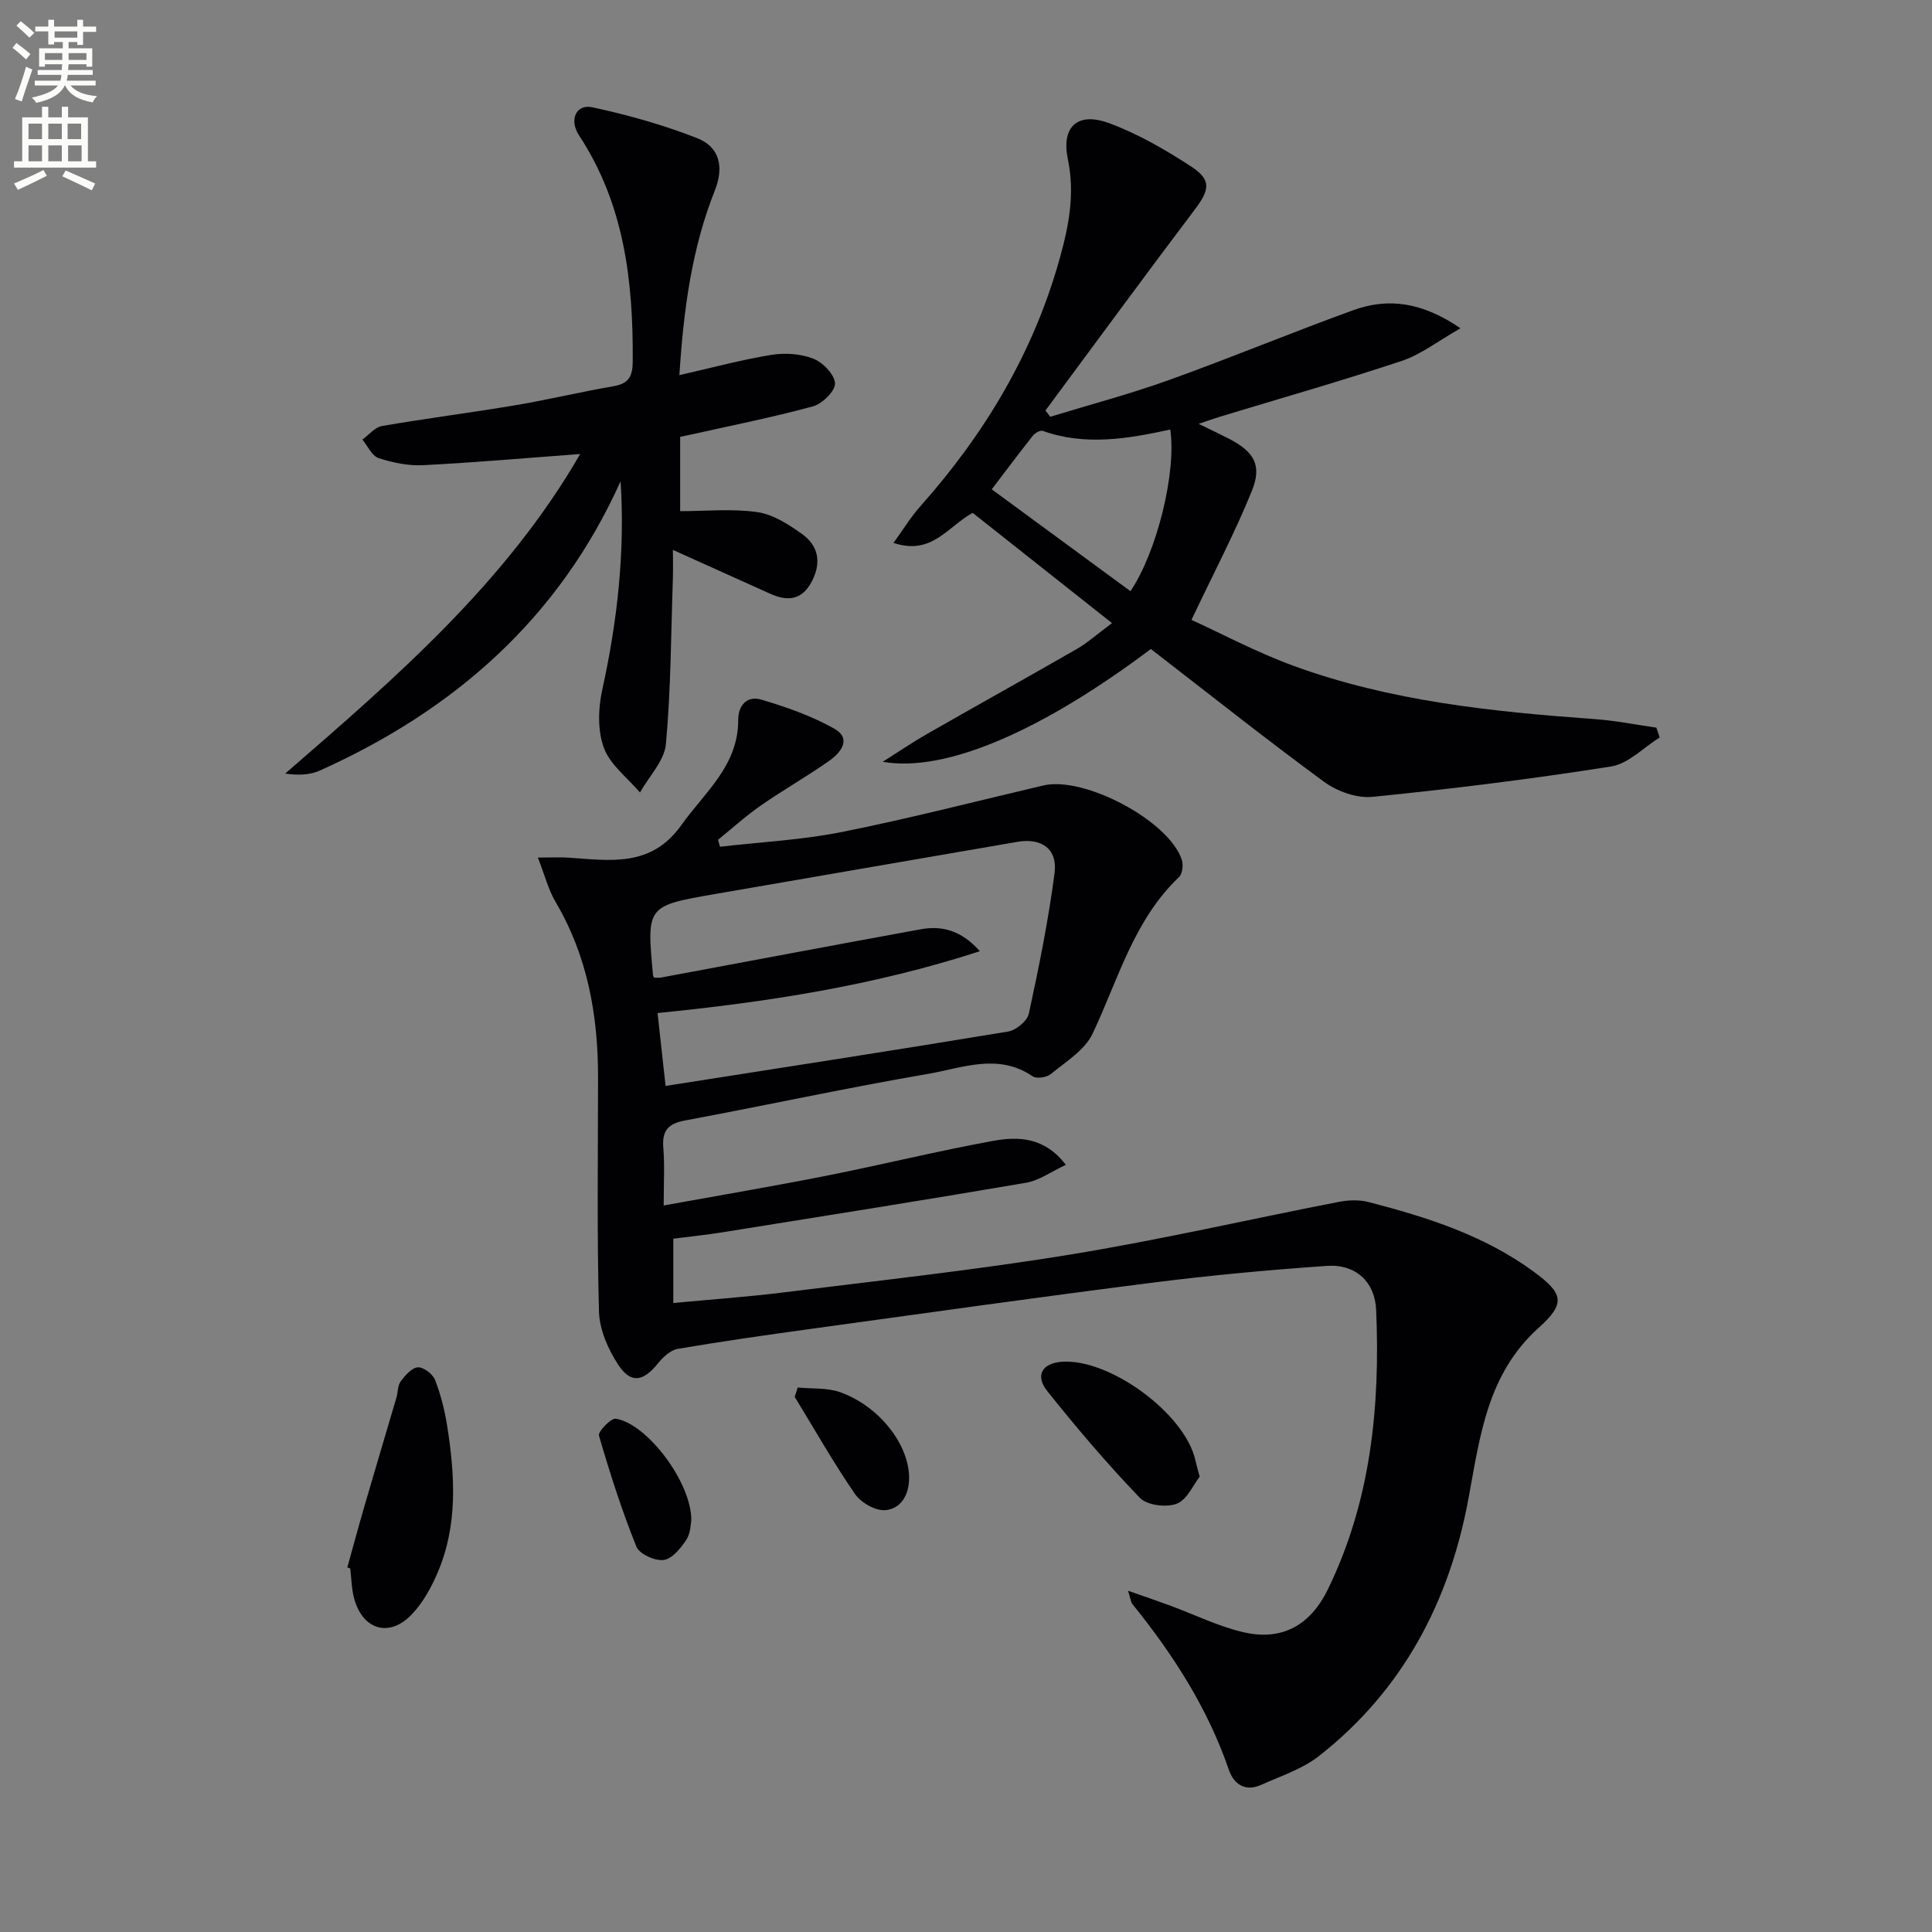 <svg enable-background="new 0 0 400 400" viewBox="0 0 400 400" xmlns="http://www.w3.org/2000/svg"><rect x="0" y="0" width="400" height="400" fill="#808080" stroke="none"/><path d="m2.6 9.9.8-1c.9.7 1.9 1.4 2.9 2.3l-.9 1.1c-1.1-1-2-1.8-2.8-2.4zm.5 10.6c.9-2.1 1.6-4.3 2.3-6.7.4.2.8.4 1.3.6-.7 2.1-1.5 4.3-2.2 6.6zm.3-15.2.9-.9c1 .8 2 1.6 2.8 2.4l-1 1c-.9-.9-1.8-1.7-2.7-2.5zm12.6-1.2h1.2v1.4h2.7v1.1h-2.7v2.7h-1.2v-.6h-1.8v1.3h4.9v3.8h-1.2v-.5h-3.7c0 .4-.1.9-.1 1.2h5.1v1h-5.2c0 .5-.1.9-.2 1.2h6v1h-5.2c1.1 1.3 2.9 2 5.5 2.2-.4.4-.7.8-.9 1.3-2.9-.5-4.8-1.6-5.7-3.5h-.1c-.8 1.7-2.7 2.9-5.9 3.6-.2-.4-.6-.8-.9-1.1 2.8-.6 4.6-1.4 5.4-2.5h-4.8v-1h5.3c.1-.3.2-.7.2-1.2h-4.9v-1h5c0-.4 0-.8.1-1.2h-3.6v.5h-1.2v-3.8h4.9v-1.3h-1.8v.5h-1.2v-2.7h-2.7v-1h2.7v-1.4h1.2v1.4h4.8zm-6.7 8.3h3.6c0-.4 0-.9 0-1.4h-3.6zm1.9-4.6h4.8v-1.3h-4.7v1.3zm6.7 3.2h-3.7v1.4h3.7z" fill="#fbfcfa"/><path d="m8.7 22.1h1.3v2.2h2.8v-2.2h1.3v2.2h4.1v9.1h1.7v1.3h-17v-1.3h1.7v-9.1h4.1zm.3 13.1.7 1.2c-1.8.9-3.8 1.9-6 2.9-.2-.4-.5-.8-.8-1.3 2.3-1 4.4-1.9 6.1-2.8zm-3.1-6.4h2.8v-3.2h-2.8zm0 4.6h2.8v-3.3h-2.8zm4.1-4.6h2.8v-3.2h-2.8zm0 4.6h2.8v-3.3h-2.8zm3.6 1.9c2.1.9 4.1 1.8 6.1 2.7l-.7 1.4c-2.2-1.1-4.2-2-6.1-2.9zm3.2-9.7h-2.8v3.2h2.8zm-2.7 7.8h2.8v-3.3h-2.8z" fill="#fbfcfa"/><g fill="#010104"><path d="m137.41 249.58c11.81-2.14 22.74-3.99 33.61-6.14 11.55-2.29 23-5.12 34.58-7.23 5.21-.95 10.66-.82 15.07 4.96-3.01 1.39-5.51 3.24-8.25 3.71-20.93 3.58-41.9 6.9-62.87 10.26-3.26.52-6.55.86-10.15 1.32v13.31c7.74-.73 15.3-1.25 22.81-2.19 19.77-2.46 39.6-4.61 59.26-7.82 18.64-3.04 37.09-7.3 55.64-10.91 2-.39 4.26-.49 6.2.01 12.1 3.13 23.98 6.9 34.22 14.42 6.2 4.56 6.66 6.57 1 11.66-10.57 9.51-12.11 22.36-14.46 35.13-3.95 21.49-13.6 39.86-31.01 53.51-3.43 2.69-7.87 4.12-11.93 5.95-3.3 1.49-5.68-.1-6.72-3.14-4.39-12.78-11.56-23.9-19.98-34.31-.28-.35-.3-.9-.88-2.73 3.43 1.2 6.04 2.08 8.61 3.03 5.1 1.88 10.06 4.35 15.31 5.56 8.09 1.87 13.89-1.58 17.44-8.86 8.93-18.32 10.85-37.85 10.01-57.83-.24-5.81-4.18-9.58-10.23-9.16-12.09.84-24.18 1.96-36.21 3.49-23.55 2.99-47.07 6.31-70.59 9.55-9.21 1.27-18.42 2.58-27.58 4.14-1.5.26-3.04 1.71-4.08 3-3.07 3.8-5.62 4.28-8.27.23-2.08-3.19-3.85-7.24-3.95-10.96-.43-16.14-.2-32.3-.19-48.45.01-12.84-2.16-25.12-8.81-36.38-1.47-2.5-2.2-5.44-3.65-9.16 2.67 0 4.55-.11 6.41.02 8.56.58 17.04 2.05 23.27-6.71 4.88-6.84 11.82-12.35 11.8-21.79-.01-3.14 1.92-5.07 4.76-4.23 5.17 1.54 10.38 3.36 15.06 5.98 3.75 2.09 1.45 4.98-.97 6.69-4.61 3.25-9.55 6.05-14.18 9.27-3.1 2.15-5.91 4.71-8.85 7.09.14.48.28.96.41 1.44 8.43-.98 16.98-1.4 25.27-3.06 13.98-2.8 27.8-6.37 41.68-9.63 8.46-1.99 26 7.31 28.65 15.37.35 1.05.16 2.91-.55 3.58-9.43 8.97-12.61 21.27-17.93 32.48-1.61 3.39-5.53 5.76-8.62 8.32-.85.7-2.95 1.02-3.77.47-7.16-4.89-14.57-1.72-21.67-.5-16.84 2.88-33.54 6.52-50.34 9.65-3.5.65-4.74 2.14-4.46 5.64.3 3.62.08 7.28.08 11.95zm-1.99-47.17c.45 0 .94.07 1.39-.01 17.93-3.33 35.85-6.73 53.78-10 4.44-.81 8.42.2 12.28 4.54-22.11 7.18-44.1 10.53-66.73 12.8.57 5.18 1.1 9.98 1.66 15.09 24.13-3.78 47.54-7.39 70.91-11.26 1.65-.27 3.98-2.18 4.3-3.7 2.09-9.65 4.06-19.37 5.33-29.15.64-4.99-2.75-7.28-7.67-6.43-20.89 3.61-41.79 7.19-62.69 10.82-14.11 2.45-14.11 2.48-12.78 16.8.02.16.13.31.22.5z"/><path d="m238.27 134.37c-22.26 16.73-42.34 25.67-55.51 23.35 3.04-1.92 6.01-3.95 9.12-5.73 10.34-5.92 20.76-11.7 31.09-17.64 2.15-1.24 4.03-2.94 7.26-5.34-10.63-8.42-19.78-15.65-28.85-22.83-5.21 2.86-8.44 8.88-16.39 6.22 2.02-2.78 3.57-5.35 5.53-7.55 13.36-15.01 23.44-31.83 28.87-51.29 1.89-6.76 3.2-13.42 1.7-20.59-1.41-6.75 2.02-9.87 8.51-7.48 5.99 2.2 11.67 5.5 17.04 9 4.26 2.78 3.79 4.85.68 8.96-10.4 13.76-20.59 27.68-30.87 41.54.33.43.66.87.99 1.3 8.19-2.51 16.48-4.7 24.53-7.59 12.81-4.6 25.39-9.83 38.18-14.47 7.24-2.63 14.27-1.71 22.23 3.74-4.67 2.65-8.18 5.42-12.16 6.75-12.43 4.14-25.05 7.73-37.59 11.54-1.11.34-2.2.73-4.47 1.49 2.64 1.29 4.48 2.15 6.28 3.08 5.21 2.7 6.91 5.48 4.73 10.84-3.52 8.67-7.9 16.99-12.49 26.67 6.11 2.78 13.38 6.67 21.04 9.48 20.16 7.38 41.32 9.54 62.56 11.07 4.24.31 8.44 1.16 12.65 1.76.23.68.46 1.35.69 2.03-3.34 2.08-6.48 5.45-10.06 6.01-16.38 2.59-32.86 4.63-49.36 6.29-3.26.33-7.35-1.12-10.06-3.11-12.05-8.84-23.77-18.16-35.87-27.5zm-4.22-11.97c5.51-8.18 9.54-24.64 8.24-33.47-8.76 1.91-17.58 3.43-26.4.28-.52-.18-1.61.44-2.05 1-3.03 3.84-5.96 7.75-8.51 11.1 9.81 7.2 19.12 14.04 28.72 21.09z"/><path d="m128.49 99.63c-12.77 28.43-34.44 47.4-62.28 59.91-2.04.92-4.46 1.01-7.16.62 22.99-19.92 45.74-39.6 61.07-66.16-11.11.82-21.81 1.77-32.52 2.31-3.06.16-6.29-.51-9.22-1.47-1.39-.46-2.25-2.5-3.35-3.83 1.34-.97 2.58-2.55 4.05-2.81 9.16-1.58 18.39-2.75 27.56-4.29 6.86-1.15 13.64-2.79 20.5-3.97 3.18-.55 3.84-2.24 3.86-5.15.11-16.51-1.72-32.48-11.11-46.75-2.13-3.24-.6-6.54 2.74-5.83 7.36 1.58 14.7 3.65 21.7 6.39 4.59 1.8 5.64 5.87 3.68 10.81-4.77 11.98-6.48 24.61-7.35 38.26 6.59-1.5 12.74-3.16 18.99-4.19 2.82-.46 6.09-.25 8.71.77 1.98.77 4.42 3.27 4.52 5.11.09 1.56-2.63 4.24-4.56 4.77-8.47 2.31-17.1 4.01-25.67 5.93-.48.11-.97.2-1.83.38v15.39c5.3 0 10.73-.55 15.98.2 3.25.46 6.46 2.54 9.24 4.52 3.35 2.39 4.08 5.82 2.1 9.71-2.03 3.99-5 4.33-8.7 2.66-6.49-2.94-12.98-5.86-20.12-9.07 0 2.22.05 4.1-.01 5.97-.39 11.42-.4 22.87-1.44 34.22-.32 3.48-3.5 6.7-5.37 10.04-2.58-3.04-6.17-5.72-7.47-9.23-1.33-3.61-1.19-8.21-.33-12.08 3.12-14.18 4.72-28.47 3.79-43.14z"/><path d="m71.91 324.52c1.19-4.27 2.34-8.56 3.58-12.82 2.17-7.46 4.4-14.9 6.59-22.35.33-1.12.24-2.49.88-3.35.92-1.23 2.29-2.83 3.56-2.91 1.17-.07 3.08 1.4 3.56 2.62 1.19 3.06 2 6.32 2.51 9.56 1.61 10.26 2.22 20.54-2 30.37-1.35 3.14-3.12 6.35-5.49 8.76-4.57 4.64-9.92 3.02-11.73-3.27-.59-2.05-.59-4.26-.86-6.4-.21-.07-.41-.14-.6-.21z"/><path d="m248.38 305.73c-1.32 1.67-2.6 4.77-4.75 5.6s-6.15.33-7.64-1.22c-6.75-7.03-13.1-14.49-19.18-22.12-2.55-3.2-1.03-5.71 2.91-6.04 9.9-.82 25.59 10.68 27.76 20.34.17.8.41 1.59.9 3.44z"/><path d="m143.13 314.78c-.13.56-.11 2.6-1.03 4.01-1.15 1.76-2.96 3.97-4.72 4.19-1.8.23-5.02-1.25-5.63-2.78-3.01-7.49-5.49-15.21-7.74-22.97-.24-.82 2.48-3.66 3.5-3.5 6.4 1 15.68 13.13 15.62 21.05z"/><path d="m165.16 287.27c2.95.29 6.11.01 8.82.98 8.33 3.01 14.38 11.16 14.24 17.94-.08 3.53-1.82 6.18-4.88 6.47-2.03.19-5.06-1.52-6.3-3.31-4.47-6.5-8.38-13.39-12.5-20.14.2-.65.41-1.3.62-1.94z"/></g></svg>
